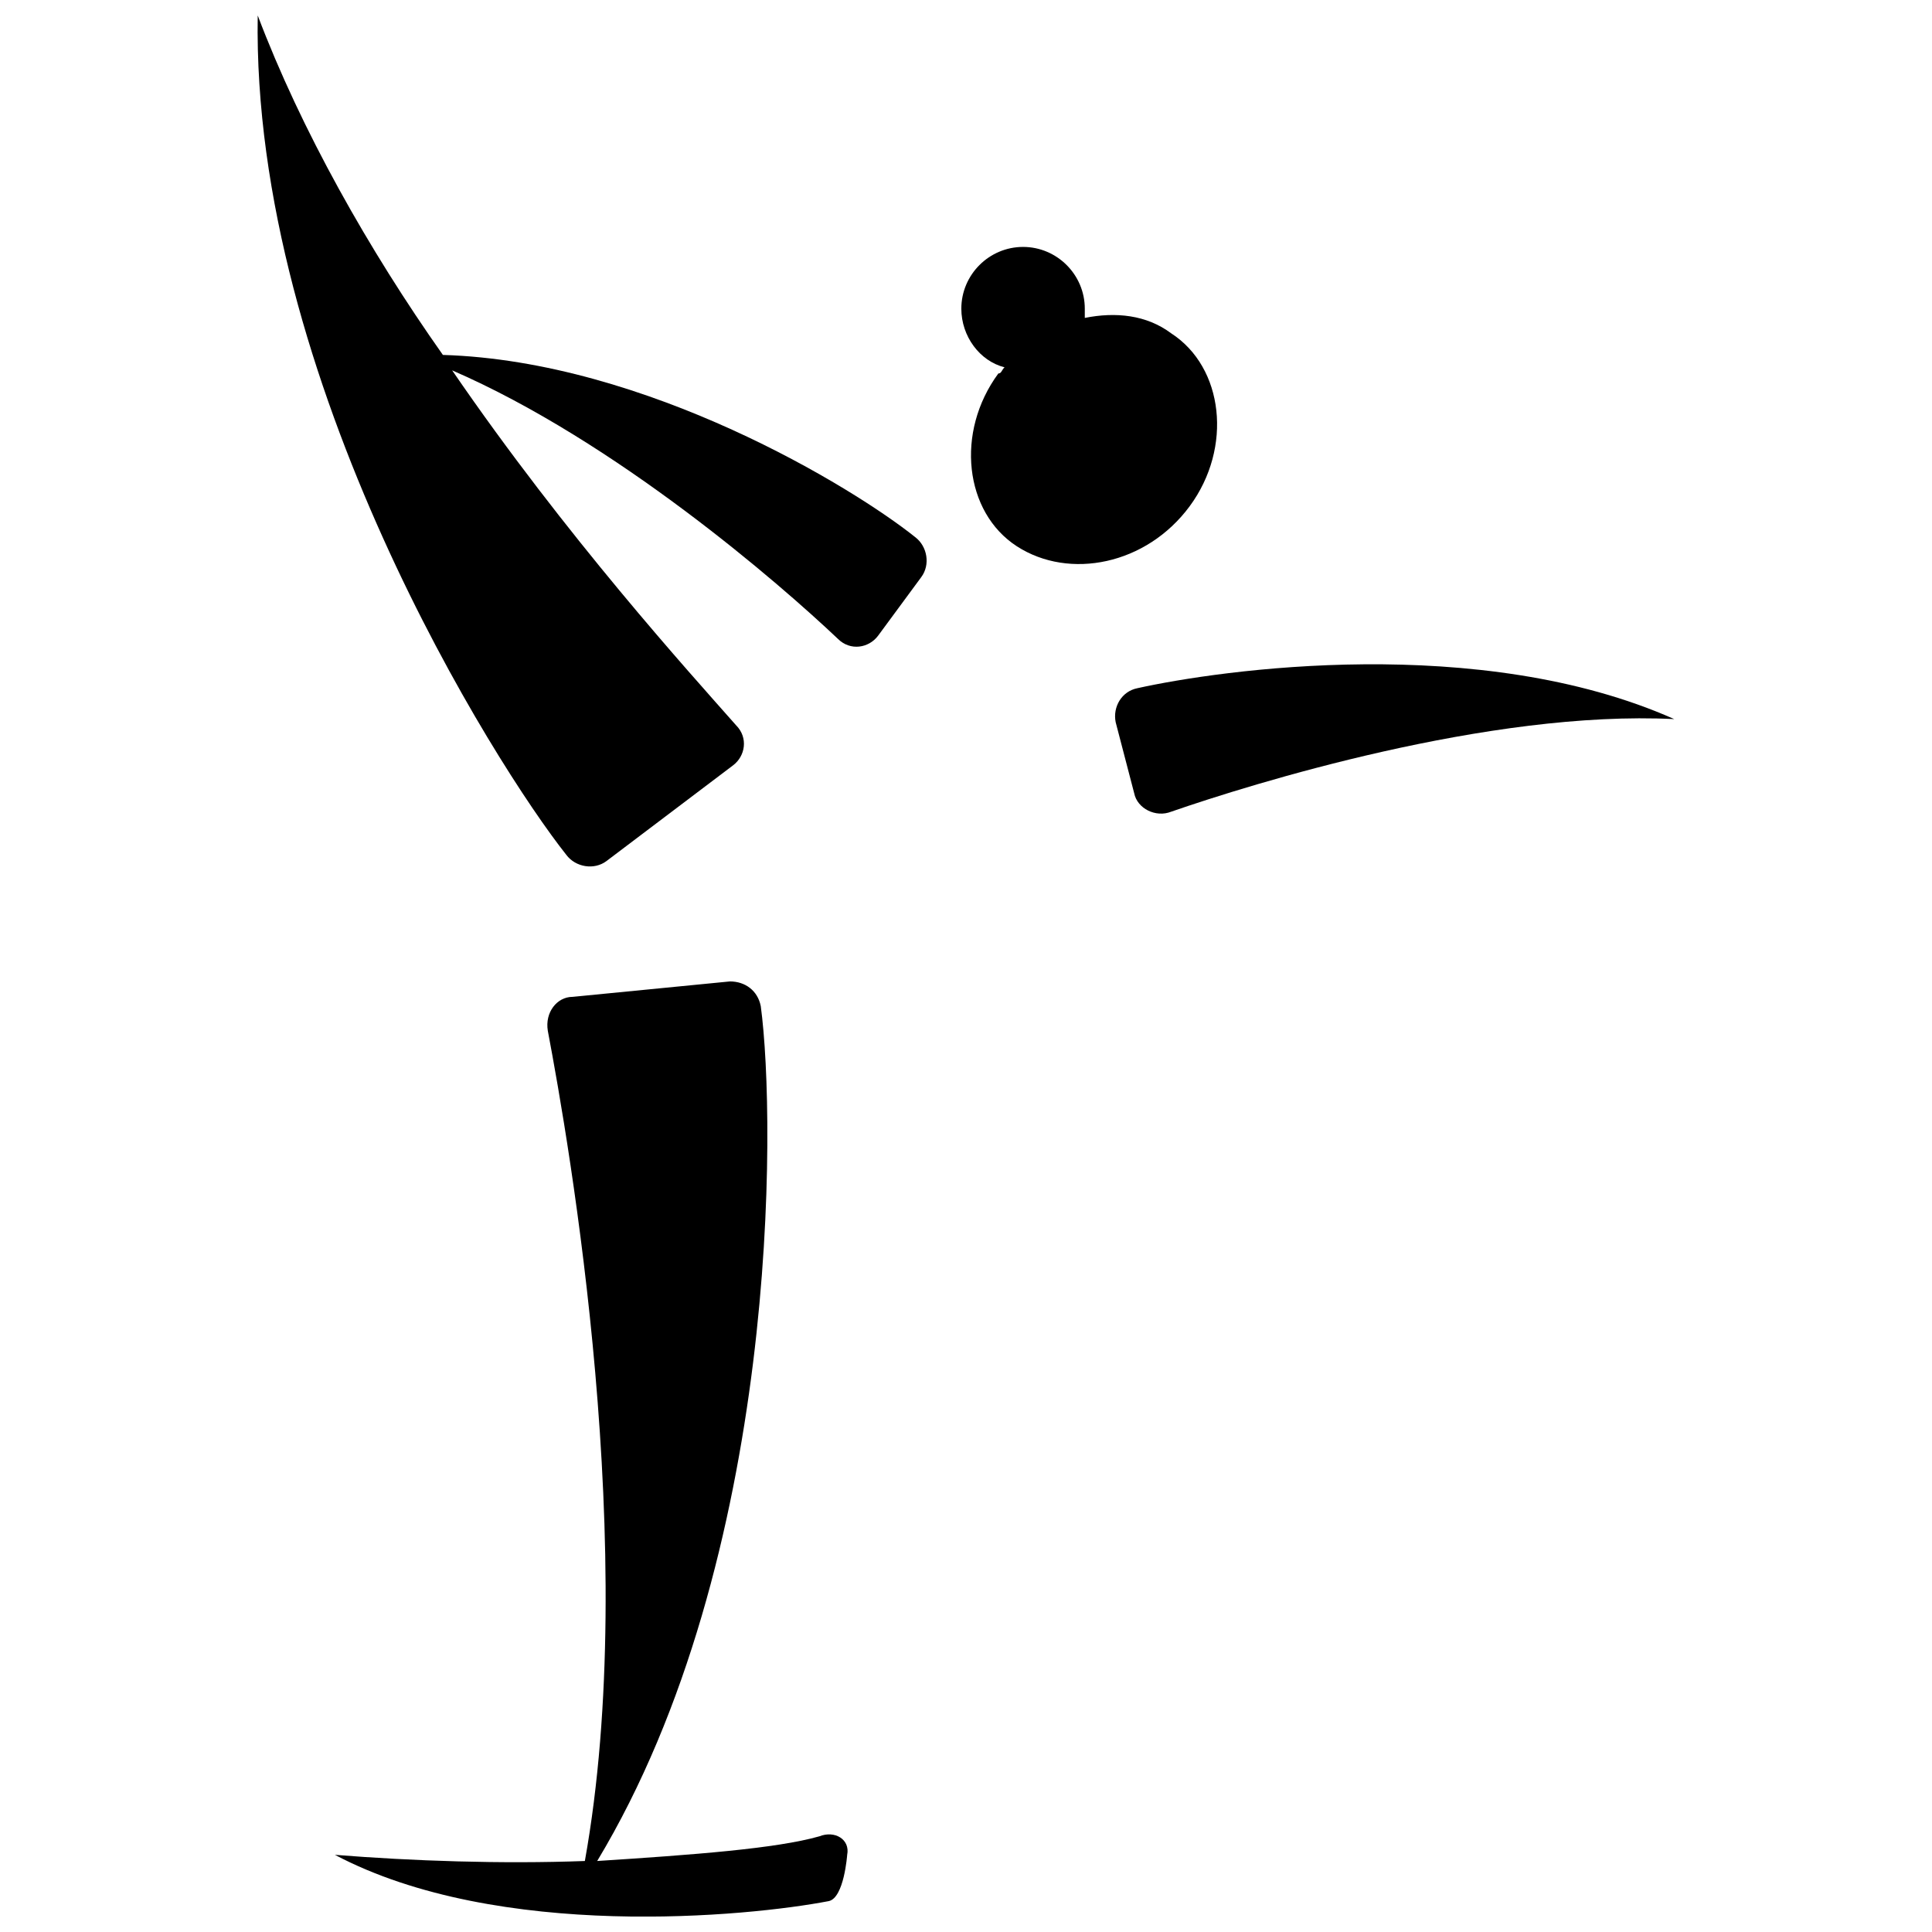 <?xml version="1.0" encoding="UTF-8"?>
<!-- Uploaded to: SVG Repo, www.svgrepo.com, Generator: SVG Repo Mixer Tools -->
<svg width="800px" height="800px" version="1.1" viewBox="144 144 512 512" xmlns="http://www.w3.org/2000/svg">
 <defs>
  <clipPath id="b">
   <path d="m232 404h137v247.9h-137z"/>
  </clipPath>
  <clipPath id="a">
   <path d="m212 148.09h178v225.91h-178z"/>
  </clipPath>
 </defs>
 <path d="m445.39 326.39c-4.09 0.816-6.543 4.906-5.727 8.996l4.906 18.812c0.816 4.09 5.727 6.543 9.816 4.906 21.266-7.359 84.242-26.988 133.31-24.535-51.523-22.902-120.23-13.086-142.31-8.18z"/>
 <g clip-path="url(#b)">
  <path d="m361.15 630.64c-11.449 3.273-33.531 4.906-58.887 6.543 48.254-80.152 47.438-196.29 43.348-226.55-0.816-4.09-4.09-6.543-8.18-6.543l-41.711 4.09c-4.09 0-7.359 4.09-6.543 8.996 5.727 30.262 24.535 138.22 9.816 220.01-22.082 0.816-45.801 0-66.246-1.637 43.348 22.902 109.59 16.359 130.86 12.27 4.09-0.816 4.906-12.27 4.906-12.27 0.816-4.086-3.273-6.539-7.363-4.906z"/>
 </g>
 <g clip-path="url(#a)">
  <path d="m261.37 238.06c-19.629-27.805-37.621-59.703-49.07-89.965-1.637 96.508 62.977 198.74 81.789 222.46 2.453 3.273 7.359 4.09 10.633 1.637l33.531-25.355c3.273-2.453 4.09-7.359 0.816-10.633-12.266-13.902-44.98-49.891-75.242-94.055 43.348 18.812 86.695 56.434 102.23 71.156 3.273 3.273 8.18 2.453 10.633-0.816l11.449-15.539c2.453-3.273 1.637-8.18-1.637-10.633-16.359-13.09-71.156-46.621-125.14-48.258z"/>
 </g>
 <path d="m459.29 278.14c11.449-15.539 8.996-36.805-4.906-45.801-6.543-4.906-14.723-5.727-22.902-4.09v-2.453c0-8.996-7.359-16.359-16.359-16.359-8.996 0-16.359 7.359-16.359 16.359 0 7.359 4.906 13.902 11.449 15.539-0.816 0.816-0.816 1.637-1.637 1.637-11.449 15.539-8.996 36.805 4.906 45.801 13.914 8.996 34.359 4.906 45.809-10.633z"/>
</svg>
